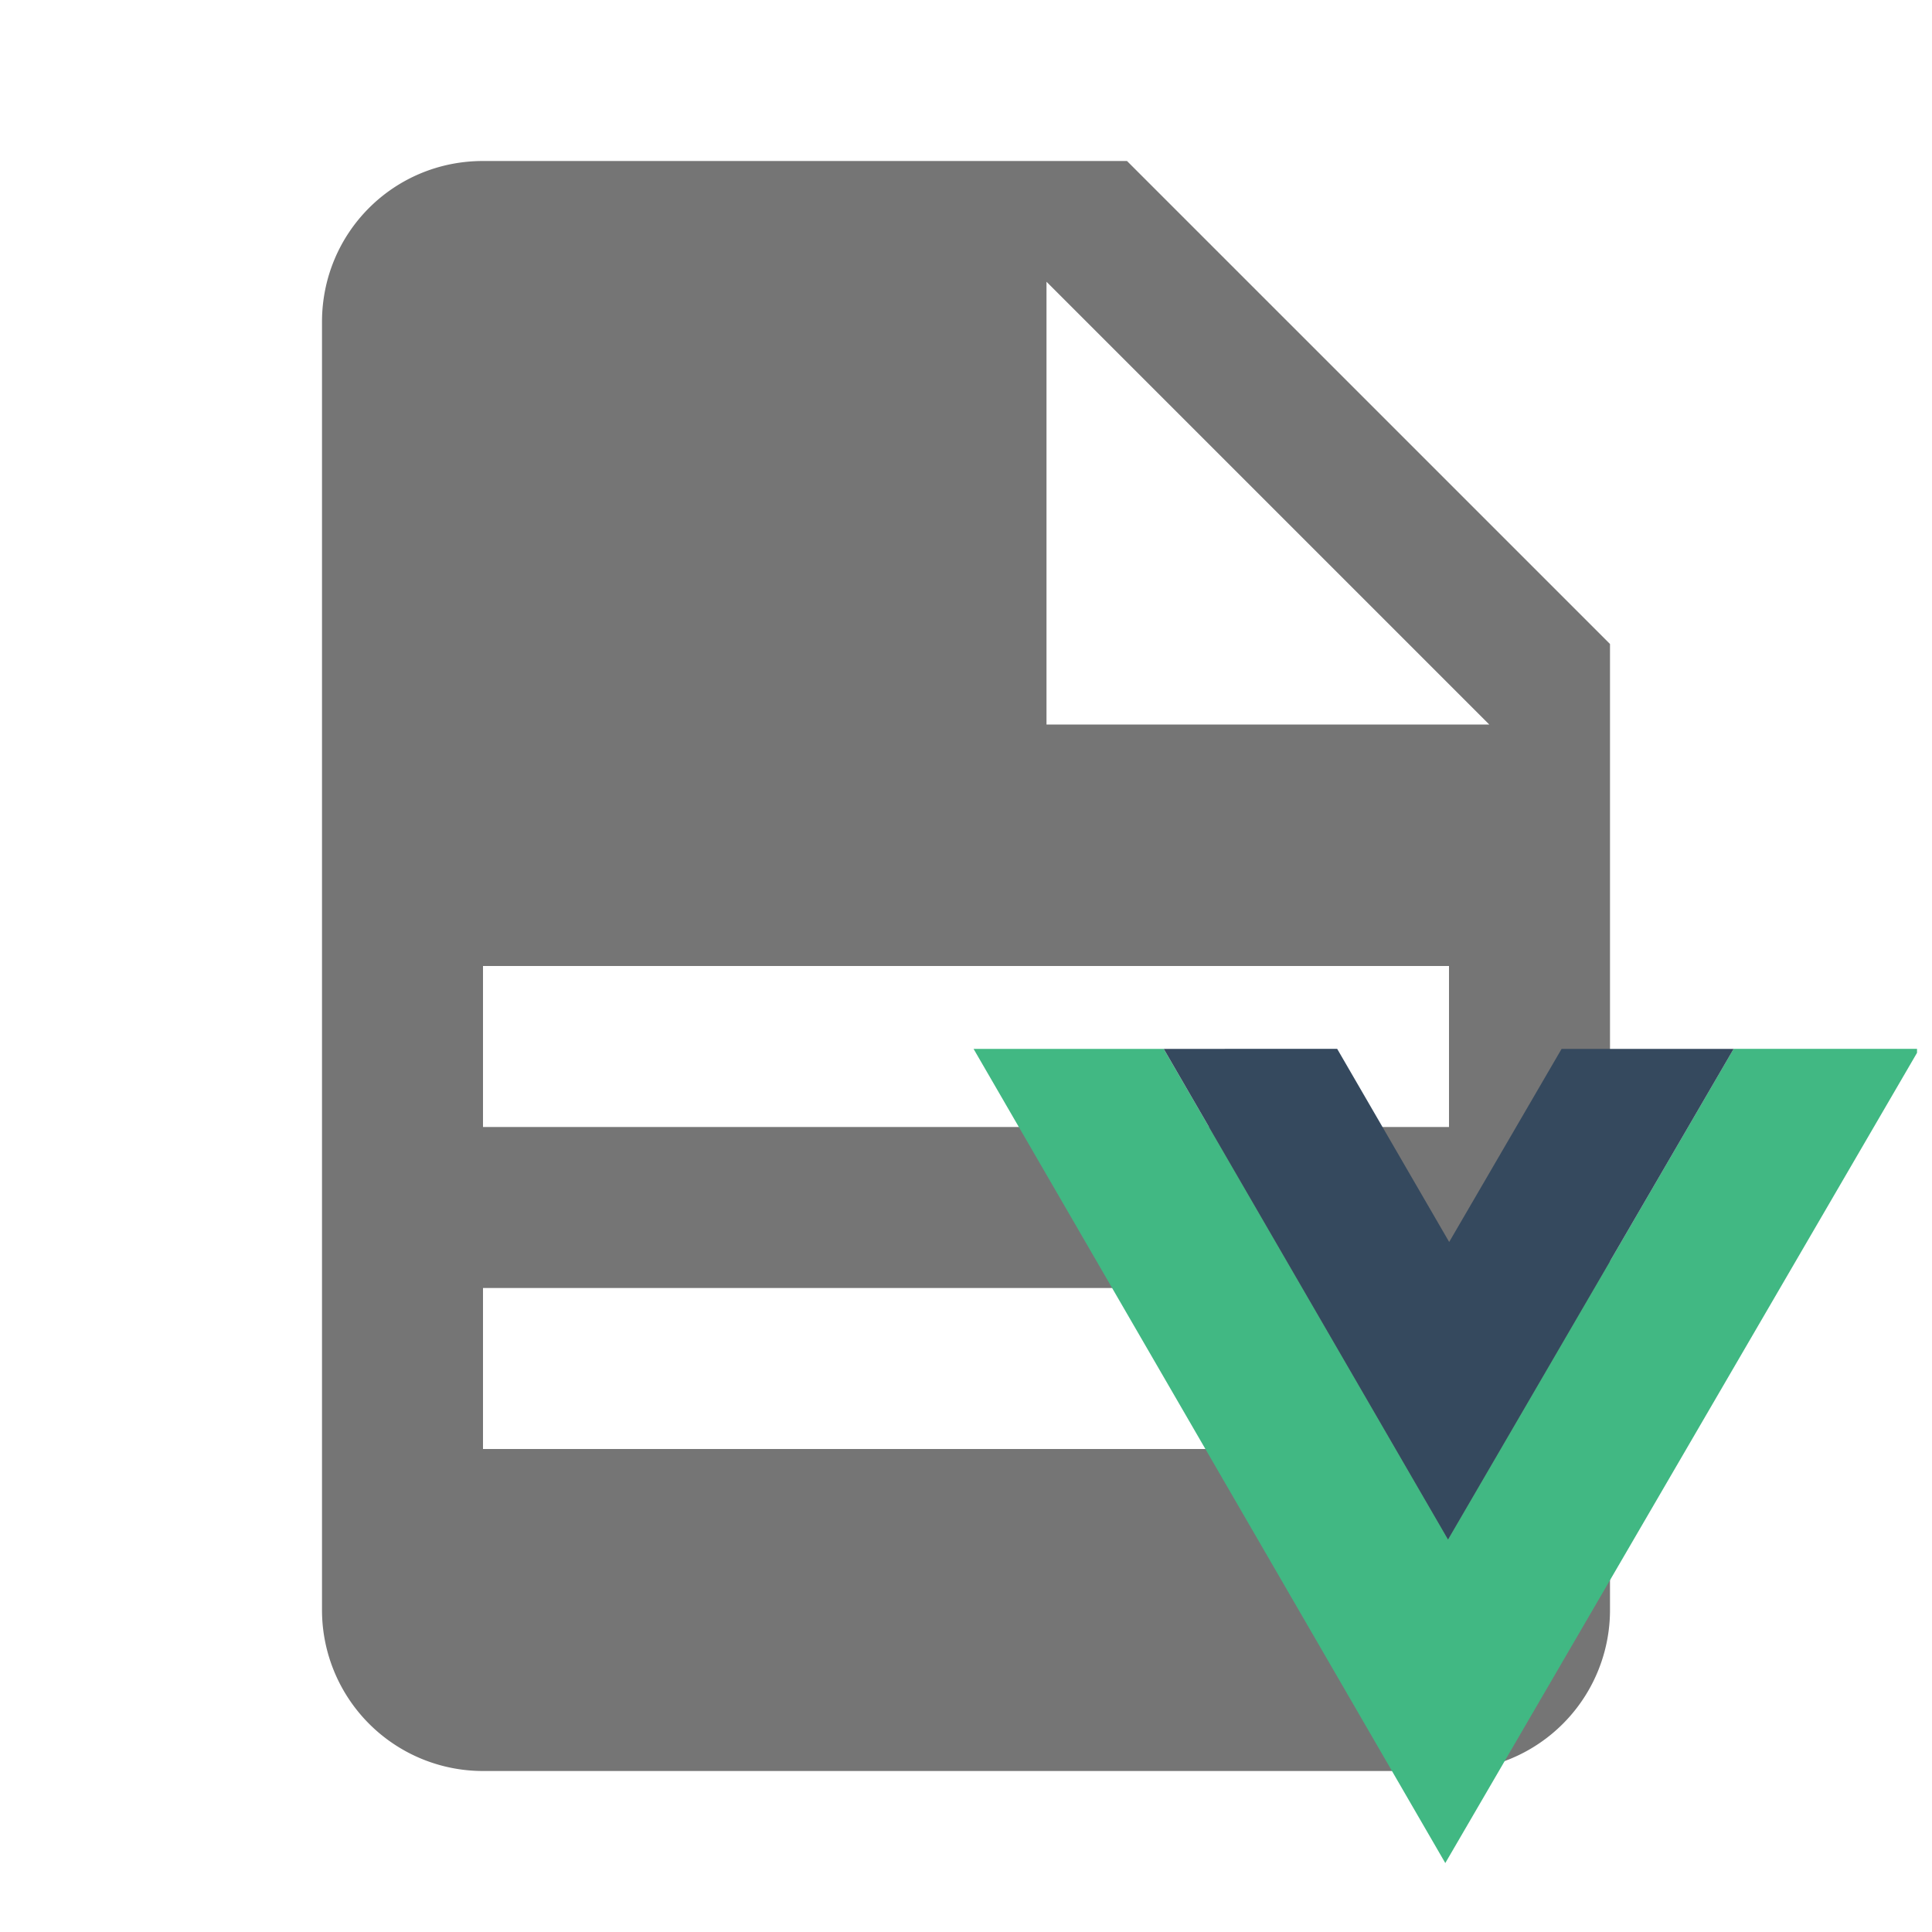 <svg viewBox="0 0 24 24" xmlns="http://www.w3.org/2000/svg"><path d="M13 9h5.5L13 3.5V9M6 2h8l6 6v12a2 2 0 0 1-2 2H6a2 2 0 0 1-2-2V4c0-1.11.89-2 2-2m9 16v-2H6v2h9m3-4v-2H6v2h12z" fill="#757575" style="fill:#757575"/><path d="M1.791 3.691 12 21.311 22.209 3.776v-.086H18.24L12.06 14.306 5.906 3.691z" style="fill:#41b883" transform="translate(11.066 10.911) scale(.574)"/><path d="m5.907 3.691 6.152 10.617L18.24 3.691h-3.723L12.084 7.87 9.66 3.69z" style="fill:#35495e" transform="translate(11.066 10.911) scale(.574)"/></svg>